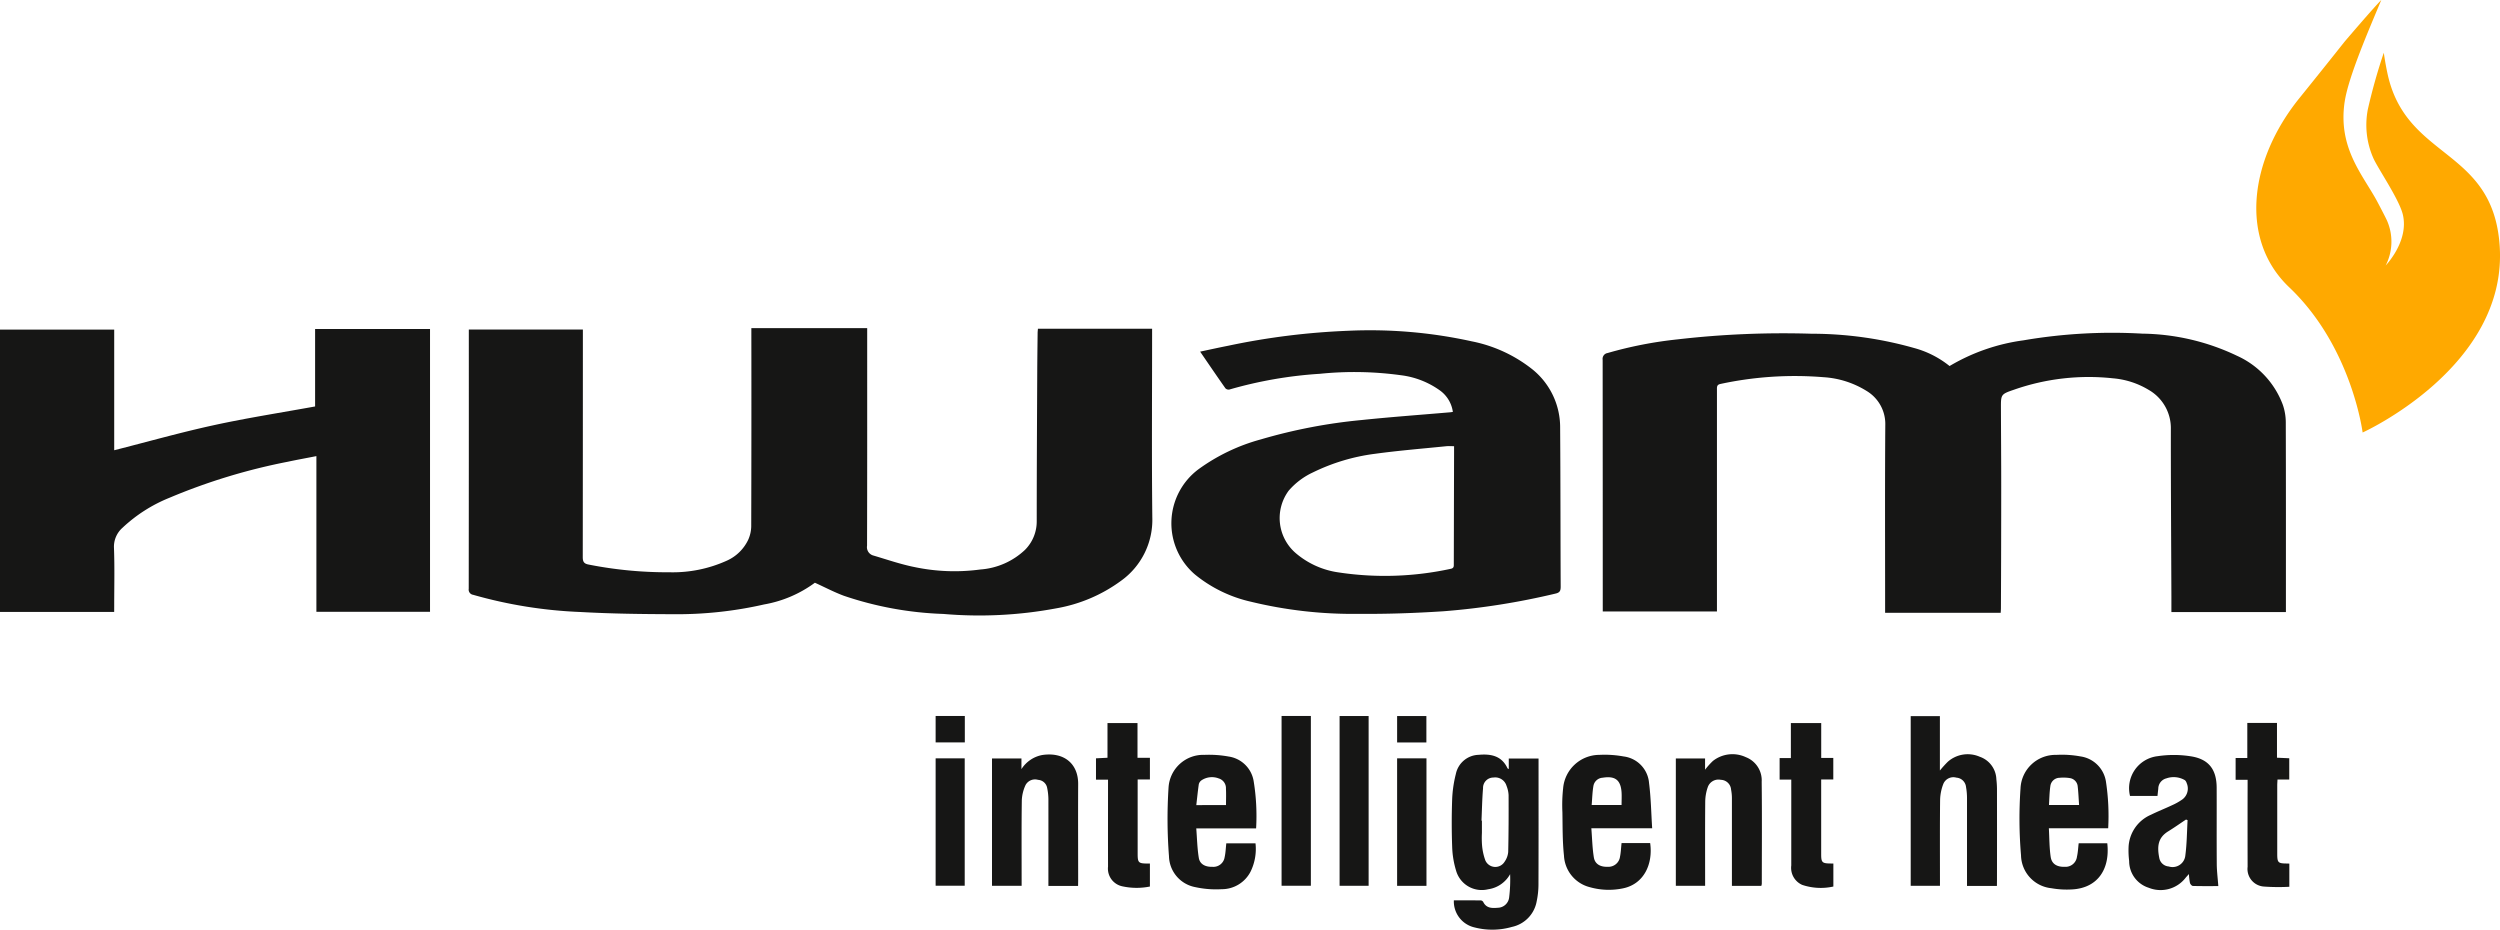 <svg xmlns="http://www.w3.org/2000/svg" xmlns:xlink="http://www.w3.org/1999/xlink" width="255.219" height="94.902" viewBox="0 0 255.219 94.902"><defs><clipPath id="a"><rect width="255.219" height="94.902" fill="none"/></clipPath></defs><g clip-path="url(#a)"><path d="M128.2,90.992a12.284,12.284,0,0,1-5.172,2.216,40.045,40.045,0,0,1-9.288,1c-3.153-.01-6.31-.046-9.457-.224a46.494,46.494,0,0,1-10.976-1.757.536.536,0,0,1-.449-.618q.016-12.993.009-25.986v-.477h11.644v.672q0,11.282-.012,22.564c0,.5.149.678.629.763a41.291,41.291,0,0,0,8.221.782,13.391,13.391,0,0,0,5.869-1.19,4.4,4.4,0,0,0,2.18-2.146,3.48,3.48,0,0,0,.3-1.329q.029-9.819.013-19.638V65h11.825v.643c0,7.191.007,14.381-.014,21.572a.886.886,0,0,0,.654,1.005c1.4.414,2.8.9,4.228,1.183a19.777,19.777,0,0,0,6.7.238,7.4,7.4,0,0,0,4.534-1.994,4.1,4.1,0,0,0,1.206-2.941c0-5.09.03-10.181.053-15.271.006-1.305.024-2.611.038-3.915,0-.144.02-.288.032-.453h11.656v.663c0,6.215-.047,12.431.022,18.646a7.647,7.647,0,0,1-3.2,6.425,15.669,15.669,0,0,1-6.593,2.805,42.683,42.683,0,0,1-11.542.575,35.157,35.157,0,0,1-10.142-1.85c-1-.369-1.947-.872-2.98-1.341" transform="translate(-45.007 -31.505)" fill="#161615"/><path d="M329.168,94.381H317.5v-.55q0-12.571-.011-25.142a.6.6,0,0,1,.5-.688,41.219,41.219,0,0,1,7.132-1.394,94,94,0,0,1,13.7-.577,38.363,38.363,0,0,1,10.461,1.457,9.86,9.86,0,0,1,3.623,1.841,19.971,19.971,0,0,1,7.54-2.624,53.7,53.7,0,0,1,12.143-.683,23.057,23.057,0,0,1,9.662,2.261,8.881,8.881,0,0,1,4.678,5.009,5.572,5.572,0,0,1,.3,1.742c.021,6.3.013,12.6.013,18.894v.518h-11.69c0-.53,0-1.068,0-1.606-.022-5.685-.062-11.37-.056-17.055a4.5,4.5,0,0,0-2.266-4.024,8.367,8.367,0,0,0-3.644-1.179,23.067,23.067,0,0,0-10.1,1.162c-1.347.46-1.34.488-1.336,1.883.008,2.661.03,5.321.029,7.981q0,6.223-.03,12.445c0,.145-.014.291-.023.465h-11.8V93.91c0-6.182-.025-12.364.018-18.546a3.931,3.931,0,0,0-1.886-3.48,9.417,9.417,0,0,0-4.433-1.418,35.991,35.991,0,0,0-10.488.687c-.411.076-.379.317-.379.6q0,7.488,0,14.976v7.649Z" transform="translate(-153.878 -31.96)" fill="#161615"/><path d="M11.656,94.061H0V65.236H11.659v12.32c3.425-.871,6.787-1.822,10.194-2.564s6.837-1.273,10.315-1.907V65.18H43.9V94.046h-11.6V78.154c-1.007.2-1.956.368-2.9.571a61.225,61.225,0,0,0-12.094,3.68A15.4,15.4,0,0,0,12.5,85.475a2.579,2.579,0,0,0-.865,2.047c.075,1.98.024,3.966.024,5.949Z" transform="translate(0 -31.591)" fill="#161615"/><path d="M260.789,73.774a3.255,3.255,0,0,0-1.348-2.207,8.648,8.648,0,0,0-3.976-1.537,34.824,34.824,0,0,0-8.254-.143,42.92,42.92,0,0,0-9.247,1.61.454.454,0,0,1-.4-.137c-.853-1.213-1.687-2.44-2.575-3.735.992-.211,1.922-.417,2.855-.6a72.678,72.678,0,0,1,12.221-1.528,48.325,48.325,0,0,1,12.649,1.075,14.452,14.452,0,0,1,6.227,2.887,7.6,7.6,0,0,1,2.8,5.944c.04,5.4.03,10.809.055,16.213,0,.4-.073.606-.518.706a73.756,73.756,0,0,1-11.431,1.807c-2.881.188-5.775.291-8.662.265a44.1,44.1,0,0,1-11.045-1.246,13.83,13.83,0,0,1-5.685-2.777,6.881,6.881,0,0,1,.371-10.743,19.5,19.5,0,0,1,6.346-3.04,54.8,54.8,0,0,1,10.288-1.98c3.021-.315,6.052-.532,9.078-.794.064-.005.129-.019.247-.037m.129,3.5c-.307,0-.538-.02-.765,0-2.445.25-4.9.446-7.33.78a20.2,20.2,0,0,0-6.322,1.9,7.348,7.348,0,0,0-2.473,1.868,4.715,4.715,0,0,0,.78,6.415,8.542,8.542,0,0,0,4.331,1.925,31.614,31.614,0,0,0,11.416-.365c.371-.067.333-.281.334-.529q.013-5.751.028-11.5c0-.145,0-.291,0-.5" transform="translate(-112.47 -31.727)" fill="#161615"/><path d="M287.815,164.354c.939,0,1.846,0,2.752.007a.337.337,0,0,1,.245.161c.319.66.919.636,1.494.59a1.188,1.188,0,0,0,1.15-1.055,15.011,15.011,0,0,0,.1-2.376,3.047,3.047,0,0,1-2.25,1.544,2.723,2.723,0,0,1-3.266-1.9,9.268,9.268,0,0,1-.4-2.427c-.06-1.633-.059-3.271,0-4.9a12.467,12.467,0,0,1,.373-2.533,2.449,2.449,0,0,1,2.325-1.966c1.239-.113,2.355.087,2.951,1.376.011.023.049.032.129.081v-1.081h3.04v.553c0,4.113.007,8.226-.008,12.339a8.434,8.434,0,0,1-.179,1.667,3.252,3.252,0,0,1-2.523,2.631,7.258,7.258,0,0,1-3.816.056,2.723,2.723,0,0,1-2.121-2.76m2.819-8.139.046,0v1.237a9.8,9.8,0,0,0,.011,1.237,5.951,5.951,0,0,0,.338,1.577,1.109,1.109,0,0,0,1.965.142,2.024,2.024,0,0,0,.37-1c.045-1.927.048-3.856.04-5.784a2.909,2.909,0,0,0-.209-.959,1.206,1.206,0,0,0-1.342-.853,1.052,1.052,0,0,0-1.057,1.095c-.093,1.1-.11,2.2-.159,3.307" transform="translate(-139.391 -72.441)" fill="#161615"/><path d="M387.3,159.2h-3.053v-.543c0-2.793,0-5.585,0-8.378a6.556,6.556,0,0,0-.1-1.18,1.063,1.063,0,0,0-.987-.954,1.109,1.109,0,0,0-1.323.623,4.807,4.807,0,0,0-.336,1.626c-.032,2.743-.015,5.486-.015,8.228v.567h-2.987V141.864h2.98v5.554a11.232,11.232,0,0,1,.814-.9,3.065,3.065,0,0,1,3.25-.508,2.517,2.517,0,0,1,1.7,2.289,9.169,9.169,0,0,1,.064.987q.007,4.635,0,9.27Z" transform="translate(-183.44 -68.757)" fill="#161615"/><path d="M409.114,157.017h-6.056c.057,1.007.046,1.979.188,2.927.108.727.65,1.03,1.43,1.008a1.178,1.178,0,0,0,1.252-1.039c.1-.431.116-.88.175-1.364h2.919c.29,2.593-.938,4.539-3.537,4.707a8.991,8.991,0,0,1-2.169-.119,3.447,3.447,0,0,1-3.1-3.364,44.491,44.491,0,0,1-.051-6.824,3.572,3.572,0,0,1,3.65-3.424,10.375,10.375,0,0,1,2.46.155,3.065,3.065,0,0,1,2.61,2.569,23.247,23.247,0,0,1,.23,4.767m-2.971-2.375c-.047-.665-.069-1.272-.139-1.873a.944.944,0,0,0-.815-.875,4.1,4.1,0,0,0-1.028-.031.967.967,0,0,0-.952.852c-.09.626-.1,1.263-.14,1.926Z" transform="translate(-193.895 -72.461)" fill="#161615"/><path d="M424.613,153.74h-2.8a3.293,3.293,0,0,1,2.819-4.056,11.149,11.149,0,0,1,3.391.013c1.831.284,2.628,1.348,2.636,3.2.011,2.6-.009,5.19.01,7.786.006.736.1,1.471.159,2.263-.853,0-1.725.011-2.595-.014-.108,0-.27-.183-.3-.309a6.531,6.531,0,0,1-.106-.906c-.143.16-.249.271-.346.39a3.229,3.229,0,0,1-3.755,1.011,2.852,2.852,0,0,1-2-2.728,8.673,8.673,0,0,1-.063-1.333,3.77,3.77,0,0,1,2.28-3.39c.709-.351,1.448-.638,2.163-.977a6.02,6.02,0,0,0,1.071-.606,1.383,1.383,0,0,0,.419-1.655.648.648,0,0,0-.175-.292,2.256,2.256,0,0,0-1.9-.187,1.094,1.094,0,0,0-.823,1.058c-.027.228-.051.457-.081.731m3.077,2.479-.163-.067c-.6.4-1.193.82-1.809,1.2-1.01.619-1.176,1.46-.92,2.726a1.056,1.056,0,0,0,.96.865,1.308,1.308,0,0,0,1.7-1.139c.157-1.183.159-2.387.228-3.582" transform="translate(-204.365 -72.487)" fill="#161615"/><path d="M315.542,158.531h2.92c.3,2.129-.624,4.177-2.767,4.62a7.083,7.083,0,0,1-3.384-.115,3.5,3.5,0,0,1-2.649-3.231c-.157-1.455-.134-2.931-.159-4.4a15.693,15.693,0,0,1,.074-2.473,3.723,3.723,0,0,1,3.7-3.407,10.723,10.723,0,0,1,2.458.16,2.971,2.971,0,0,1,2.613,2.719c.194,1.511.217,3.044.318,4.617h-6.209c.081,1.026.1,2.012.256,2.975.114.686.672.984,1.421.956a1.19,1.19,0,0,0,1.251-1.043c.089-.432.1-.88.157-1.38m0-3.883c0-.446.025-.872,0-1.294-.087-1.268-.662-1.7-1.932-1.493a1.017,1.017,0,0,0-.938.819c-.112.637-.125,1.291-.182,1.968Z" transform="translate(-150 -72.463)" fill="#161615"/><path d="M240.336,157.03h-6.112c.081,1.03.1,2.032.259,3.011.107.651.667.935,1.4.914a1.159,1.159,0,0,0,1.238-.988c.1-.446.113-.911.17-1.413h2.98a5.254,5.254,0,0,1-.5,2.885,3.3,3.3,0,0,1-2.942,1.8,9.983,9.983,0,0,1-2.744-.219,3.288,3.288,0,0,1-2.647-3.153,49.628,49.628,0,0,1-.043-7.014,3.55,3.55,0,0,1,3.675-3.328,11.106,11.106,0,0,1,2.457.171,3.029,3.029,0,0,1,2.554,2.5,22.056,22.056,0,0,1,.252,4.833m-3.073-2.376c0-.592.024-1.133-.007-1.669a1.035,1.035,0,0,0-.742-1.055,1.923,1.923,0,0,0-1.748.191.708.708,0,0,0-.279.393c-.1.7-.172,1.408-.256,2.141Z" transform="translate(-112.1 -72.463)" fill="#161615"/><path d="M205.3,162.886h-3.03v-.64c0-2.743.005-5.486,0-8.229a5.881,5.881,0,0,0-.125-1.127,1,1,0,0,0-.927-.833,1.1,1.1,0,0,0-1.279.527,4.087,4.087,0,0,0-.384,1.555c-.037,2.726-.018,5.453-.018,8.18v.554h-3.025v-13h3.006v1.089a3.219,3.219,0,0,1,2.119-1.441c2.194-.331,3.682.859,3.671,2.962-.018,3.288,0,6.577,0,9.865Z" transform="translate(-95.241 -72.443)" fill="#161615"/><path d="M340.7,162.855h-3v-.565q0-4.188,0-8.376a4.657,4.657,0,0,0-.085-.883,1.077,1.077,0,0,0-1.048-1,1.157,1.157,0,0,0-1.34.773,4.689,4.689,0,0,0-.251,1.447c-.023,2.66-.011,5.319-.011,7.979v.62h-2.99v-13h2.984V151a7.283,7.283,0,0,1,.8-.894,3.223,3.223,0,0,1,3.367-.385,2.532,2.532,0,0,1,1.613,2.512c.041,3.469.015,6.938.012,10.408a1.133,1.133,0,0,1-.047.213" transform="translate(-160.893 -72.421)" fill="#161615"/><path d="M356.79,143.242v3.56h1.233v2.2h-1.237v7.619c0,.854.095.948.975.957.079,0,.159,0,.269,0v2.351a5.946,5.946,0,0,1-3.188-.171,1.9,1.9,0,0,1-1.109-1.98q0-4.089,0-8.177v-.586h-1.19v-2.2h1.149v-3.576Z" transform="translate(-170.866 -69.425)" fill="#161615"/><path d="M221.365,149.005v1.52q0,3.023,0,6.045c0,.93.081,1.011,1.021,1.015h.23v2.346a6.835,6.835,0,0,1-2.8-.018,1.847,1.847,0,0,1-1.475-2.012c-.007-2.759,0-5.517,0-8.276v-.6h-1.229v-2.181l1.174-.059v-3.54h3.064v3.545h1.267v2.211Z" transform="translate(-105.225 -69.428)" fill="#161615"/><path d="M448.361,157.581v2.363a20.624,20.624,0,0,1-2.572-.021,1.8,1.8,0,0,1-1.688-2.017q-.009-4.115,0-8.23v-.651h-1.224V146.8h1.193v-3.581H447.1v3.548l1.253.057v2.169h-1.2c-.011.232-.027.422-.027.612q0,3.47,0,6.94c0,.944.075,1.019,1.009,1.024.063,0,.126.006.224.01" transform="translate(-214.648 -69.415)" fill="#161615"/><rect width="2.99" height="17.333" transform="translate(130.833 73.091)" fill="#161615"/><rect width="2.964" height="17.33" transform="translate(136.755 73.097)" fill="#161615"/><rect width="2.997" height="13.016" transform="translate(142.628 77.417)" fill="#161615"/><rect width="2.969" height="13.003" transform="translate(95.516 77.418)" fill="#161615"/><rect width="2.987" height="2.697" transform="translate(142.629 73.099)" fill="#161615"/><rect width="2.98" height="2.698" transform="translate(95.516 73.092)" fill="#161615"/><path d="M455.992,10.395c-.681,4.595,1.709,7.283,3.2,9.948.158.28,1.033,1.948,1.149,2.235a5.346,5.346,0,0,1-.162,4.527s2.4-2.478,1.753-5.2c-.371-1.551-2.513-4.653-3.007-5.751a8.386,8.386,0,0,1-.561-5.015,58.7,58.7,0,0,1,1.624-5.756c.09.633.206,1.317.364,2.065,1.873,8.934,10.776,7.56,11.466,17.646.845,12.358-13.992,19.06-13.992,19.06s-1.1-8.755-7.494-14.825c-5.057-4.8-4.162-12.866,1.045-19.317,2.037-2.525,3.517-4.38,4.607-5.756,0,0,2.842-3.339,3.749-4.258-1.276,3.061-3.364,7.857-3.739,10.395" transform="translate(-216.632)" fill="#ffa900"/></g></svg>